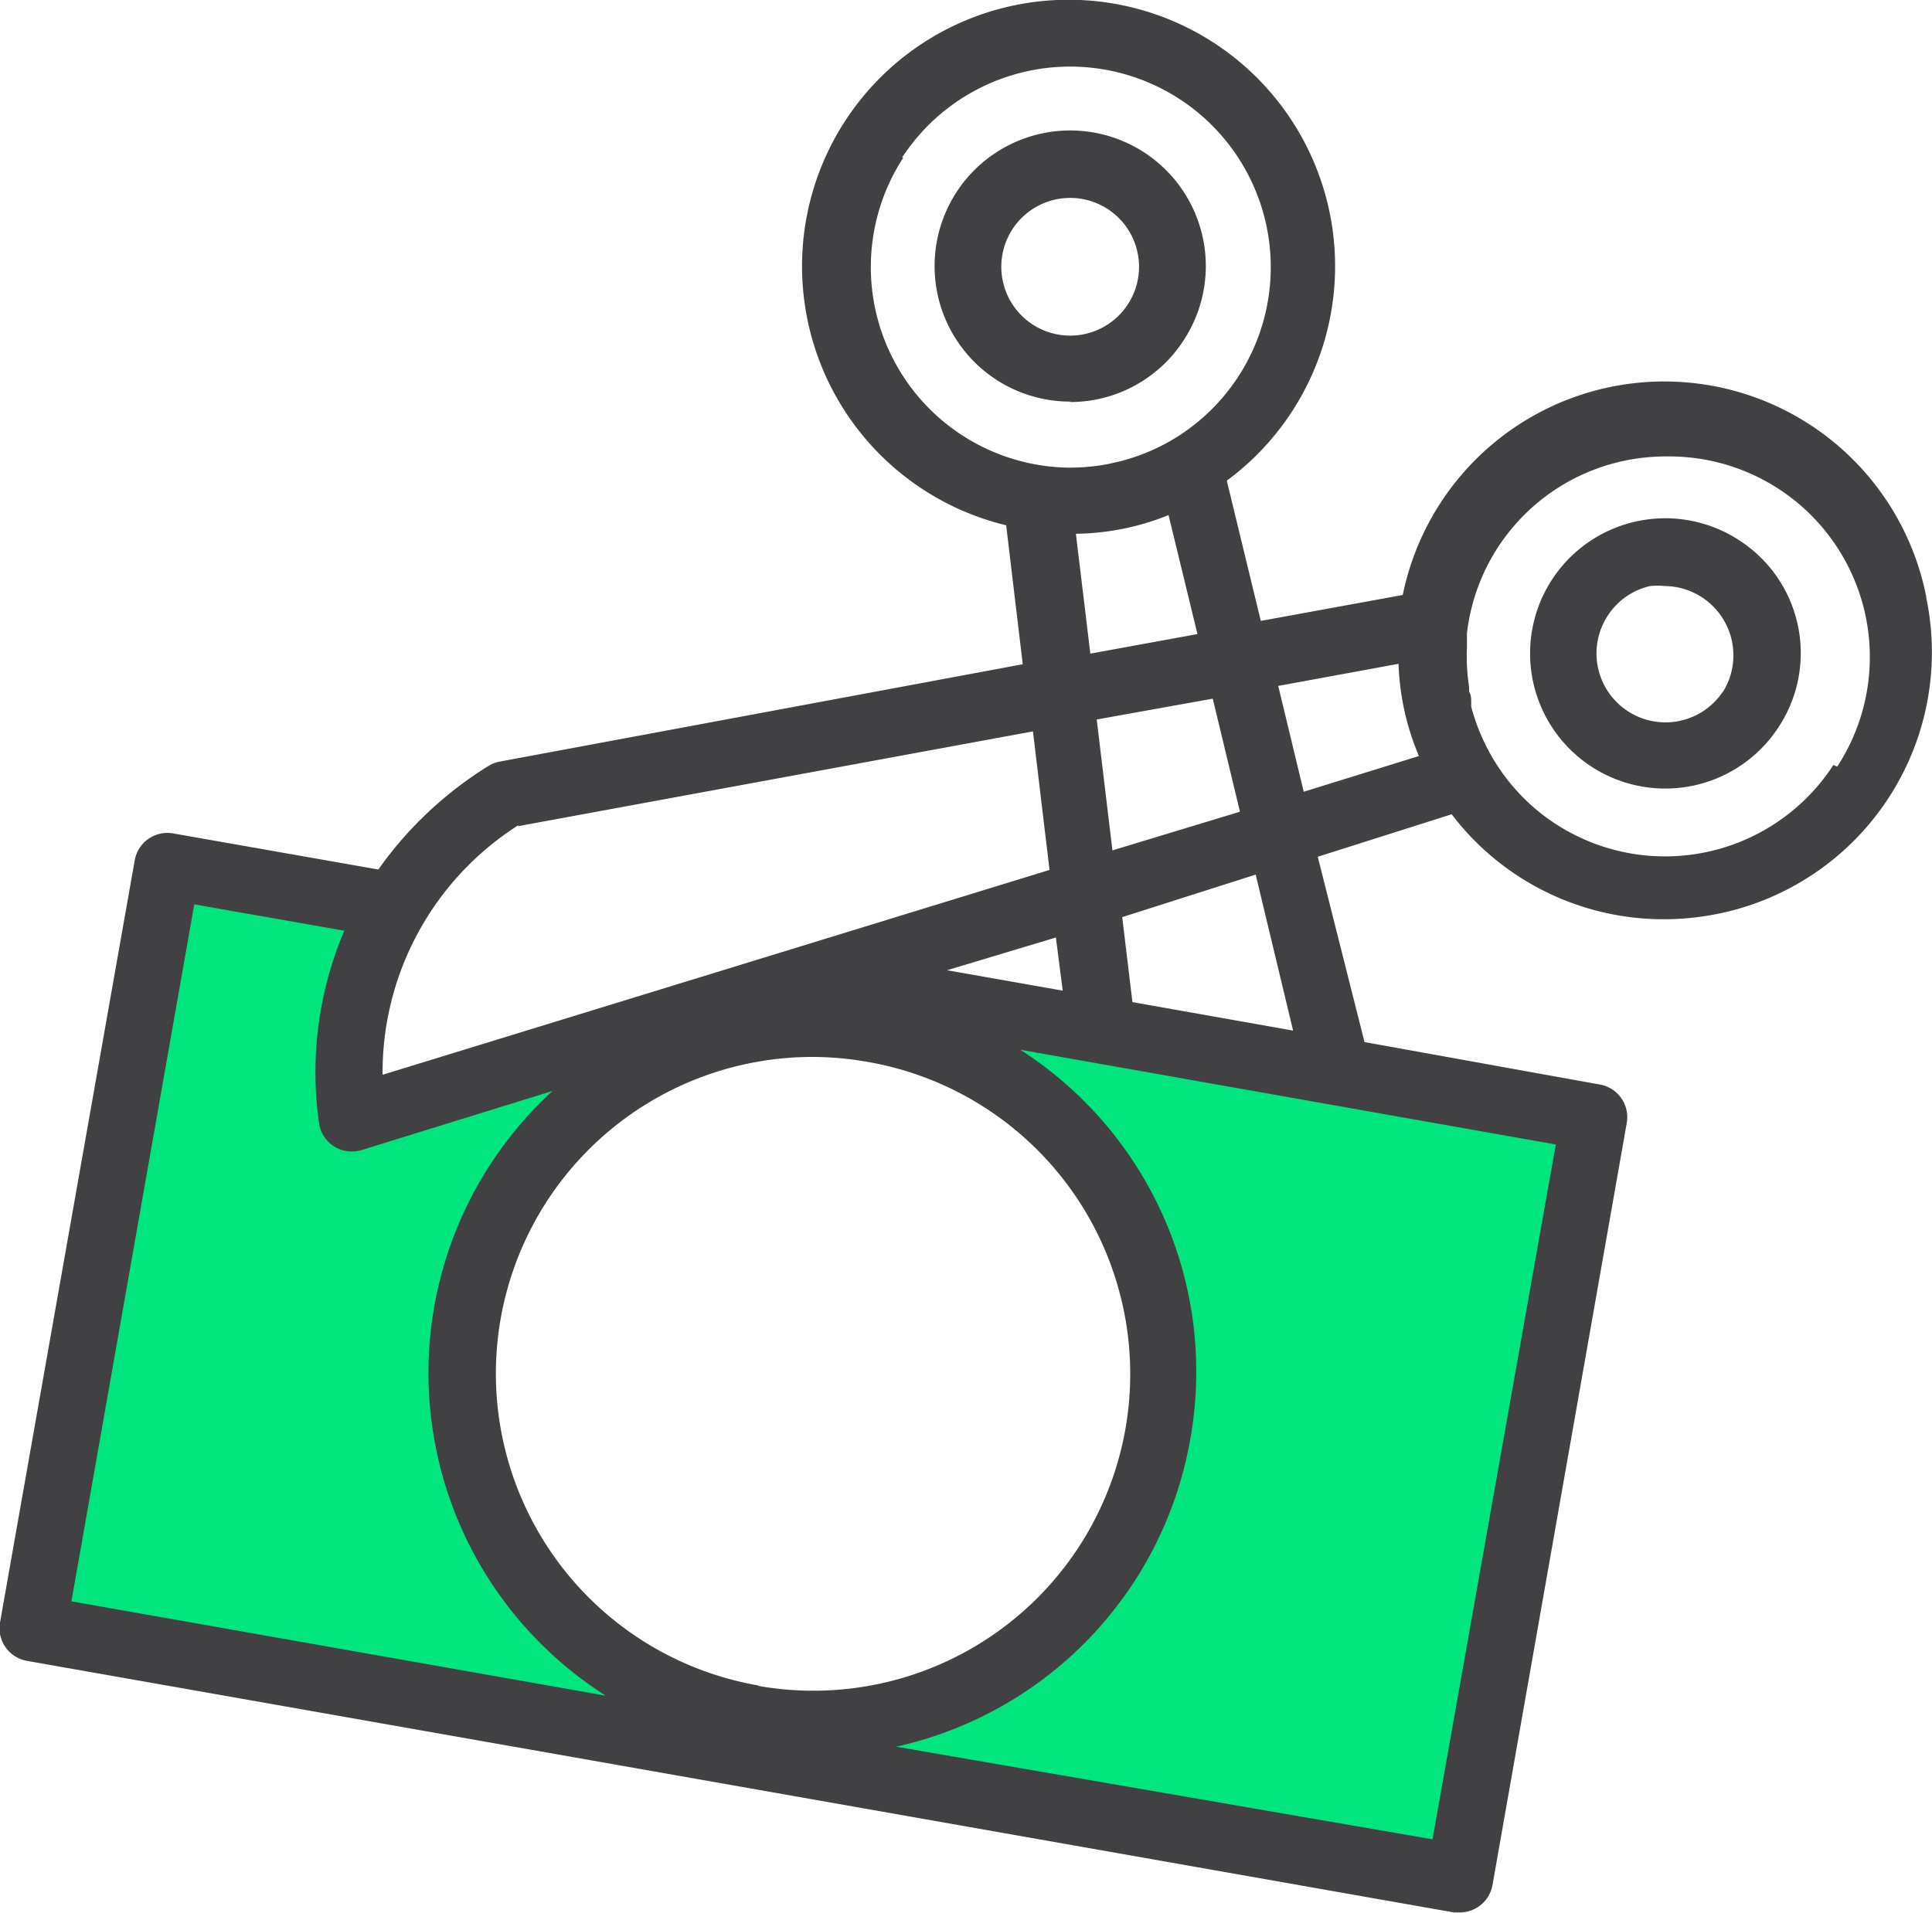 <svg xmlns="http://www.w3.org/2000/svg" viewBox="0 0 45.45 45.01"><defs><style>.cls-1{fill:#00e57e;}.cls-2{fill:#414042;}</style></defs><title>reduced-tco</title><g id="Warstwa_2" data-name="Warstwa 2"><g id="Warstwa_1-2" data-name="Warstwa 1"><path class="cls-1" d="M20.55,23.06,8.76,26l-1-1,2-3.92L3.76,20l-3,18,33,6,3-18ZM18.76,40a8,8,0,1,1,8-8A8,8,0,0,1,18.76,40Z"/><path class="cls-2" d="M45.32,14.07A6.28,6.28,0,0,0,33,14l-3.34.61-.8-3.3a6.27,6.27,0,1,0-5.19,1.05l.39,3.27L11.76,17.92a.78.78,0,0,0-.28.11A8.92,8.92,0,0,0,8.9,20.46l-4.83-.85a.78.78,0,0,0-.9.63L0,38.18a.78.78,0,0,0,.63.9L34.2,45h.14a.78.78,0,0,0,.77-.64l3.16-17.94a.78.78,0,0,0-.63-.9l-5.54-1L31,20.16l3.15-1a6.26,6.26,0,0,0,5,2.47,6.36,6.36,0,0,0,1.32-.14,6.28,6.28,0,0,0,4.84-7.45ZM21.22,3.71a4.72,4.72,0,1,1,6.39,6.62h0a4.74,4.74,0,0,1-1.24.52h0l-.31.07h0A4.7,4.7,0,0,1,25,11h0a4.72,4.72,0,0,1-3.75-7.29Zm4.09,8.85a6,6,0,0,0,2.18-.44l.68,2.8-2.52.46Zm3.22,3.88.64,2.66-3,.91-.37-3.08Zm-16.34,3L24.3,17.21l.39,3.26L9,25.29A6.9,6.9,0,0,1,12.19,19.42Zm5.65,20.22a7.45,7.45,0,0,1,1.28-14.79,7.54,7.54,0,0,1,1.31.12,7.45,7.45,0,0,1-2.59,14.68Zm7-17.6L25,23.31l-2.72-.48ZM4.57,21.28l3.53.62a8.51,8.51,0,0,0-.59,4.56.78.78,0,0,0,1,.6L13,25.67a9,9,0,0,0,1.25,14.23L1.68,37.68Zm29.13,22L21.08,41.1A9,9,0,0,0,28,33.87h0a9,9,0,0,0-4-9.17L36.6,26.93ZM30.42,24.25l-3.78-.67-.24-2,3.14-1Zm.25-5.62-.6-2.49,2.83-.52a6.1,6.1,0,0,0,.48,2.17ZM43.13,18a4.72,4.72,0,0,1-6.53,1.39h0a4.69,4.69,0,0,1-1.67-1.9,4.74,4.74,0,0,1-.32-.86l0-.1c0-.09,0-.17-.05-.26l0-.11a4.72,4.72,0,0,1-.05-.94v0q0-.16,0-.32a4.7,4.7,0,0,1,3.71-4.06,4.78,4.78,0,0,1,1-.1,4.72,4.72,0,0,1,4,7.3Z"/><path class="cls-2" d="M40.91,12.71a3.18,3.18,0,1,0,.93,4.4A3.16,3.16,0,0,0,40.91,12.71Zm-.37,3.55a1.62,1.62,0,0,1-2.72-1.77h0a1.61,1.61,0,0,1,1-.7,1.64,1.64,0,0,1,.34,0,1.63,1.63,0,0,1,1.36,2.51Z"/><path class="cls-2" d="M25.18,9.46A3.18,3.18,0,0,0,27.85,8h0a3.19,3.19,0,1,0-2.67,1.45ZM23.82,5.39a1.62,1.62,0,1,1,.48,2.25A1.62,1.62,0,0,1,23.82,5.39Z"/></g></g></svg>